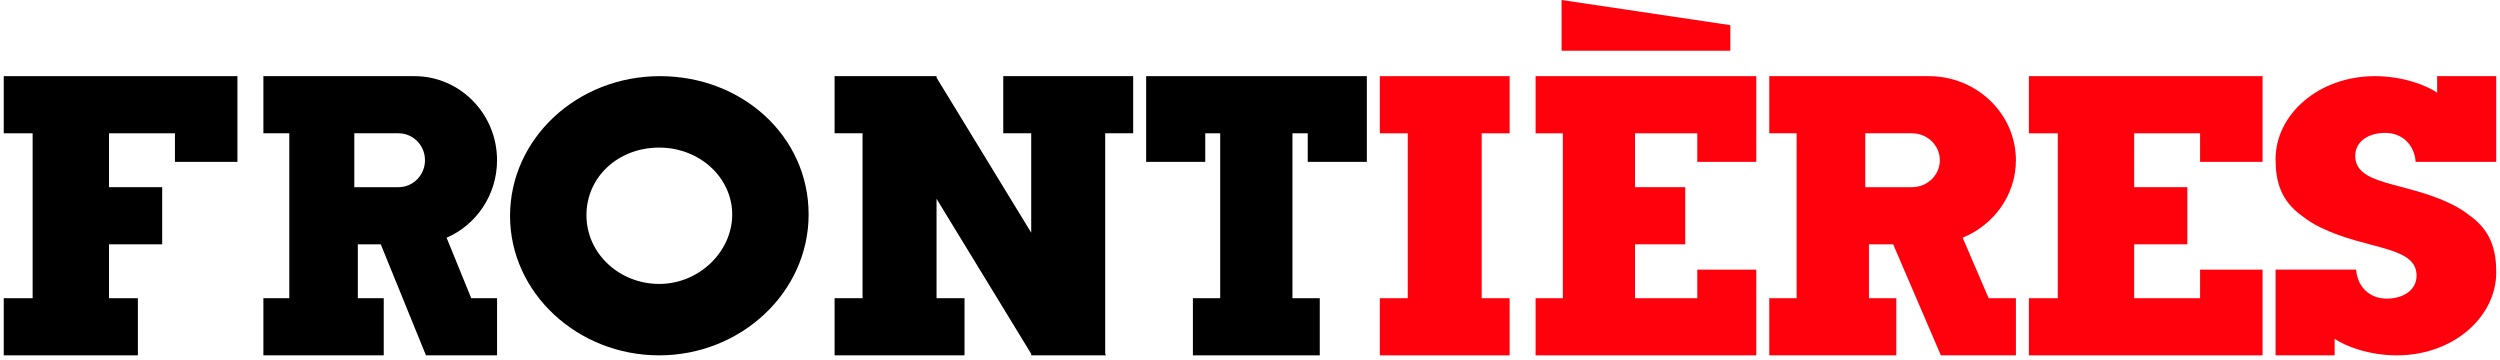 <svg width="333" height="48" viewBox="0 0 333 48" fill="none" xmlns="http://www.w3.org/2000/svg">
<path d="M274.096 10.143H270.25V17.755H274.096V39.721H270.25V47.333H274.096H284.269H288.114H301.375V39.723V39.721V35.916H293.053V39.721H288.114H284.269V32.544H291.353V24.932H284.269V17.755H293.053V21.56H301.375V17.755V10.143H284.269H274.096Z" fill="#FF000D"/>
<path d="M87.902 10.143C76.829 10.143 67.938 18.502 67.938 28.763C67.938 39.024 76.934 47.333 87.797 47.333C98.66 47.333 107.708 38.974 107.708 28.563C107.708 18.153 98.87 10.143 87.902 10.143ZM87.799 37.819C82.536 37.819 78.115 33.805 78.115 28.668C78.115 23.531 82.385 19.658 87.799 19.658C93.213 19.658 97.531 23.673 97.531 28.576C97.531 33.48 93.162 37.821 87.799 37.821V37.819Z" fill="black"/>
<path d="M4.346 10.143H0.5V17.755H4.346V39.721H0.5V47.333H4.346H14.519H18.365V39.721H14.519V32.544H21.603V24.932H14.519V17.755H23.302V21.56H31.625V17.755V10.143H14.519H4.346Z" fill="black"/>
<path d="M230.479 3.35L208 0V6.762H230.479V3.35Z" fill="#FF000D"/>
<path d="M137.358 10.143H133.633V17.755H137.358V30.994L124.748 10.341V10.143H124.628H114.893H114.772H111.167V17.755H114.893V39.721H111.167V47.333H114.893H124.748H128.474V39.721H124.748V26.482L137.358 47.135V47.333H137.479H147.212H147.333L147.212 47.135V17.755H150.938V10.143H147.212H137.358Z" fill="black"/>
<path d="M162.531 10.143H152.667V17.755V21.56H160.539V17.755H162.531V39.721H158.894V47.333H162.531H172.154H175.792V39.721H172.154V17.755H174.19V21.56H182.063V17.755V10.143H172.154H162.531Z" fill="black"/>
<path d="M187.515 10.143H183.792V17.755H187.515V39.721H183.792V47.333H187.515H197.361H201.084V39.721H197.361V17.755H201.084V10.143H197.361H187.515Z" fill="#FF000D"/>
<path d="M66.206 21.343C66.206 15.169 61.278 10.144 55.218 10.144H52.555L47.663 10.143H35.083V17.755H38.534V39.721H35.083V47.333H51.115V39.721H47.663V32.542H50.717L56.738 47.333H66.208V39.721H62.768L59.487 31.662C63.431 29.96 66.206 25.976 66.206 21.343ZM53.087 24.932H47.194V17.755H53.087C55.031 17.755 56.608 19.361 56.608 21.343C56.608 23.325 55.031 24.932 53.087 24.932Z" fill="black"/>
<path d="M268.519 21.343C268.519 15.169 263.317 10.144 256.921 10.144H254.11L248.946 10.143H235.667V17.755H239.31V39.721H235.667V47.333H252.589V39.721H248.946V32.542H252.17L258.525 47.333H268.521V39.721H264.89L261.427 31.662C265.59 29.96 268.519 25.976 268.519 21.343ZM254.671 24.932H248.451V17.755H254.671C256.724 17.755 258.387 19.361 258.387 21.343C258.387 23.325 256.724 24.932 254.671 24.932Z" fill="#FF000D"/>
<path d="M324.627 10.143V12.345C323.255 11.394 320.097 10.143 316.34 10.143C308.828 10.143 303.104 15.248 303.104 21.206C303.104 24.174 303.808 26.726 306.601 28.74H306.605C307.337 29.326 308.175 29.855 309.127 30.314C315.268 33.318 321.886 32.717 321.886 36.722C321.886 38.575 320.217 39.775 317.891 39.775C315.687 39.775 314.016 38.267 313.839 35.915H310.978H303.106V47.333H310.978V45.13C312.349 46.081 315.508 47.333 319.265 47.333C326.777 47.333 332.5 42.227 332.5 36.27C332.5 33.302 331.797 30.75 329.004 28.736H329C328.268 28.149 327.43 27.621 326.477 27.161C320.337 24.157 313.719 24.759 313.719 20.753C313.719 18.9 315.388 17.701 317.714 17.701C319.918 17.701 321.588 19.209 321.766 21.561H332.498V10.143H324.627Z" fill="#FF000D"/>
<path d="M208.174 10.143H204.542V17.755H208.174V39.721H204.542V47.333H208.174H217.781H221.413H233.938V39.723V39.721V35.916H226.077V39.721H221.413H217.781V32.544H224.472V24.932H217.781V17.755H226.077V21.56H233.938V17.755V10.143H217.781H208.174Z" fill="#FF000D"/>
</svg>
